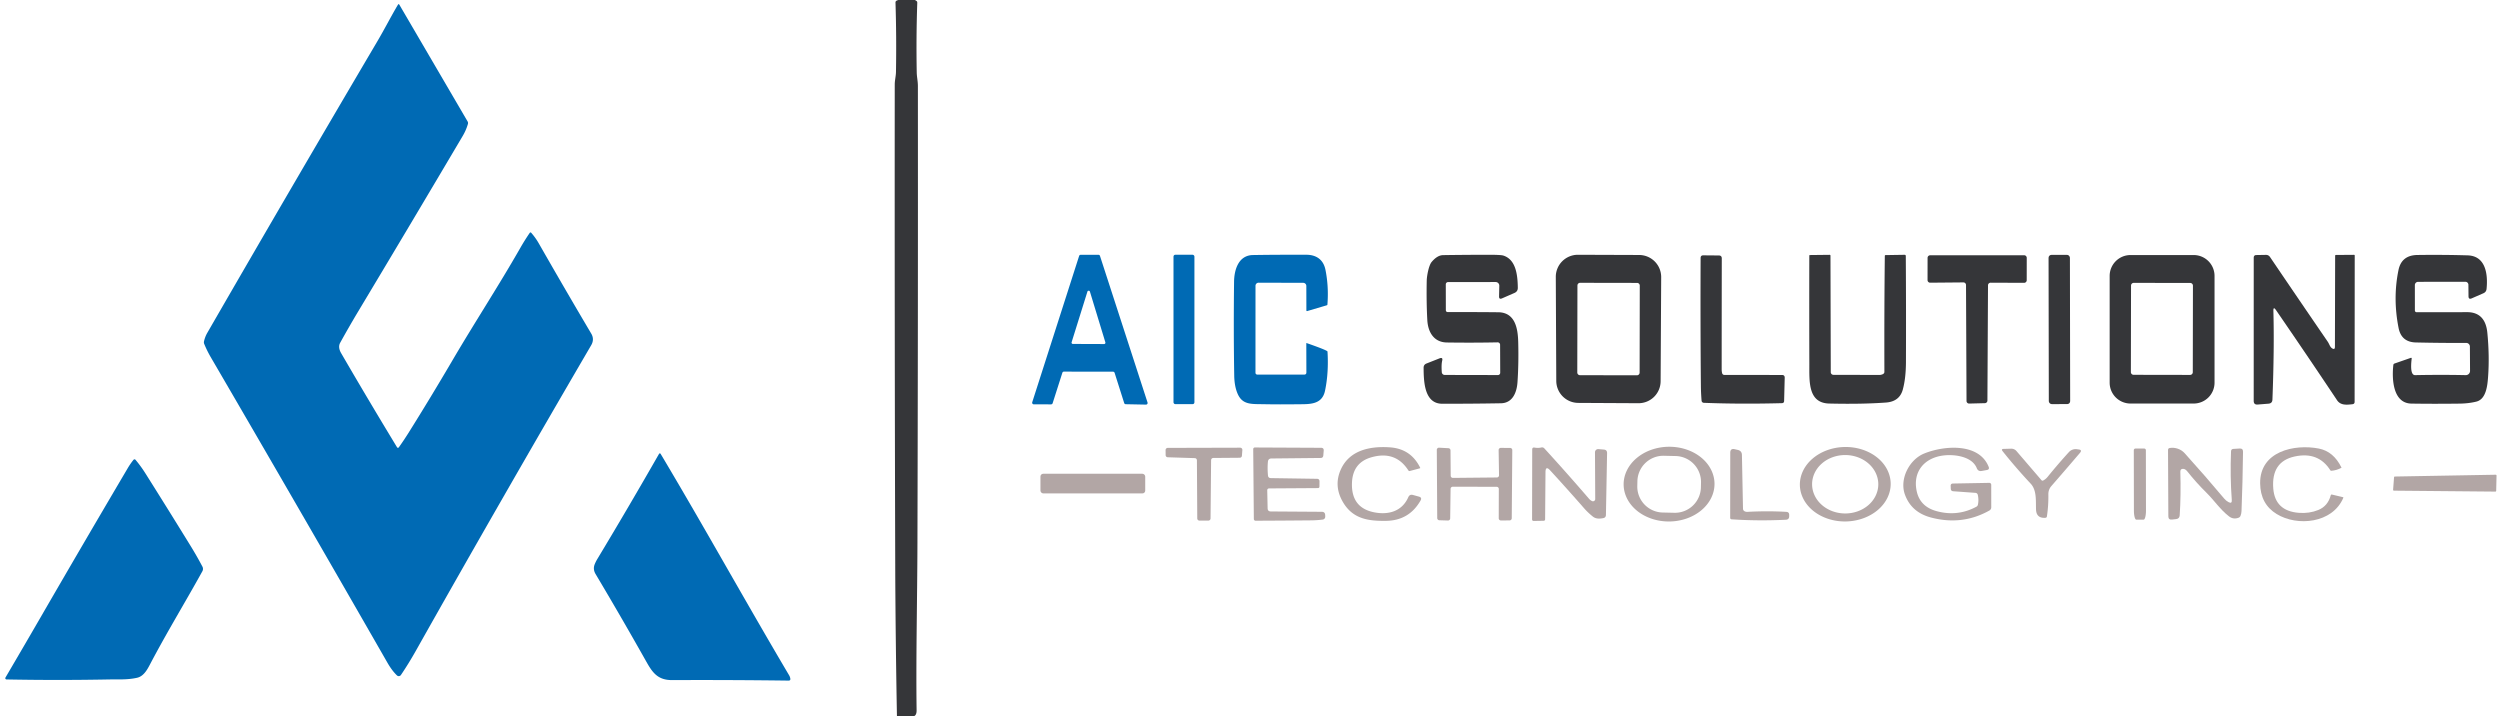 <svg xmlns="http://www.w3.org/2000/svg" viewBox="0.00 0.00 932.00 267.00"><path fill="#353639" d="  M 334.84 0.00  L 341.08 0.00  L 341.51 0.25  Q 341.98 0.52 341.96 1.04  Q 341.52 13.95 341.76 27.00  C 341.79 28.67 342.18 30.25 342.19 31.94  Q 342.26 119.63 342.02 202.75  C 341.96 223.50 341.44 245.22 341.71 264.75  Q 341.74 266.64 340.68 267.00  L 334.38 267.00  Q 333.91 241.42 333.76 215.75  Q 333.75 214.63 333.75 213.50  Q 333.48 123.89 333.56 31.50  C 333.56 29.94 334.00 28.38 334.02 26.77  Q 334.24 13.63 333.84 0.91  A 0.71 0.71 0.0 0 1 334.27 0.24  L 334.84 0.00  Z"></path><path fill="#006ab4" d="  M 148.02 166.75  A 0.40 0.39 -43.0 0 0 148.68 166.77  Q 150.50 164.22 152.18 161.55  Q 160.41 148.43 168.84 134.06  C 177.01 120.14 185.94 106.48 193.91 92.53  Q 195.57 89.61 197.44 86.88  Q 197.75 86.43 198.10 86.85  Q 199.67 88.66 200.83 90.68  Q 210.74 108.02 220.40 124.34  Q 221.68 126.49 220.40 128.69  Q 185.71 188.13 155.00 242.67  Q 152.31 247.44 149.47 251.63  A 0.98 0.98 0.0 0 1 147.98 251.79  Q 146.11 249.99 144.41 247.02  Q 112.35 191.10 78.52 133.07  Q 77.22 130.83 76.13 128.21  Q 75.94 127.74 76.05 127.25  Q 76.45 125.52 77.28 124.08  Q 108.24 70.42 140.70 15.36  C 143.34 10.89 145.69 6.25 148.34 1.78  Q 148.62 1.31 148.90 1.79  L 174.30 45.24  Q 174.59 45.72 174.43 46.25  Q 173.75 48.58 172.48 50.72  Q 152.73 84.12 133.49 116.18  Q 130.19 121.69 126.82 127.78  Q 125.90 129.45 127.18 131.66  Q 136.73 148.13 148.02 166.75  Z"></path><path fill="#006ab4" d="  M 414.95 138.57  L 396.64 138.54  A 0.61 0.61 0.0 0 0 396.05 138.96  L 392.42 150.33  A 0.61 0.61 0.0 0 1 391.83 150.75  L 385.40 150.74  A 0.61 0.61 0.0 0 1 384.82 149.94  L 402.30 95.41  A 0.61 0.61 0.0 0 1 402.88 94.99  L 409.49 94.98  A 0.61 0.61 0.0 0 1 410.07 95.40  L 427.80 150.04  A 0.61 0.61 0.0 0 1 427.20 150.84  L 419.67 150.69  A 0.61 0.61 0.0 0 1 419.10 150.26  L 415.53 139.00  A 0.61 0.61 0.0 0 0 414.95 138.57  Z  M 399.50 127.58  A 0.49 0.49 0.0 0 0 399.96 128.22  L 411.61 128.26  A 0.49 0.49 0.0 0 0 412.08 127.62  L 406.32 108.71  A 0.49 0.49 0.0 0 0 405.39 108.71  L 399.50 127.58  Z"></path><rect fill="#006ab4" x="437.48" y="94.97" width="7.80" height="55.70" rx="0.67"></rect><path fill="#006ab4" d="  M 487.02 138.81  L 486.99 128.02  Q 486.99 127.86 487.14 127.91  Q 494.03 130.30 494.84 130.96  Q 494.89 131.00 494.89 131.06  Q 495.38 138.94 493.97 145.66  C 492.85 151.03 488.02 150.66 483.70 150.71  Q 476.87 150.80 471.22 150.69  C 466.54 150.60 463.18 151.01 461.36 146.73  Q 460.18 143.98 460.12 140.00  Q 459.84 123.40 460.06 105.01  C 460.11 100.73 461.61 95.18 467.09 95.08  Q 475.64 94.94 487.01 94.97  C 490.70 94.99 493.36 96.76 494.13 100.58  Q 495.39 106.87 494.86 113.55  Q 494.84 113.74 494.66 113.80  L 487.31 115.97  A 0.23 0.22 81.6 0 1 487.02 115.75  L 487.00 106.59  A 1.16 1.16 0.0 0 0 485.84 105.44  L 469.21 105.39  A 1.16 1.15 0.0 0 0 468.05 106.54  L 468.04 138.97  A 0.68 0.68 0.0 0 0 468.72 139.65  L 486.19 139.65  Q 487.03 139.65 487.02 138.81  Z"></path><path fill="#353639" d="  M 539.78 116.34  Q 550.27 116.32 558.56 116.41  C 564.89 116.48 565.86 122.51 565.99 127.46  Q 566.20 135.49 565.72 142.49  C 565.47 146.18 563.97 150.26 559.55 150.34  Q 548.87 150.53 537.67 150.52  C 530.95 150.51 530.76 142.21 530.72 137.13  Q 530.71 135.94 531.81 135.51  L 536.62 133.61  Q 538.00 133.06 537.64 134.50  Q 537.29 135.93 537.50 138.77  A 1.09 1.09 0.0 0 0 538.59 139.78  L 558.43 139.82  A 0.85 0.84 -0.3 0 0 559.28 138.97  L 559.24 128.52  A 0.90 0.90 0.0 0 0 558.32 127.63  Q 549.10 127.82 539.41 127.68  C 534.47 127.61 532.34 123.72 532.10 119.33  Q 531.73 112.48 531.89 104.53  C 531.93 102.86 532.64 98.98 533.68 97.71  Q 535.80 95.15 537.99 95.11  Q 546.04 94.99 554.72 94.98  Q 559.52 94.97 560.46 95.28  C 565.25 96.82 565.77 102.73 565.84 107.27  Q 565.86 108.66 564.59 109.21  L 559.96 111.23  Q 558.82 111.73 558.85 110.48  L 558.94 106.53  A 1.36 1.35 0.8 0 0 557.58 105.14  L 539.83 105.16  A 0.84 0.84 0.0 0 0 538.99 106.00  L 539.01 115.57  Q 539.01 116.34 539.78 116.34  Z"></path><path fill="#353639" d="  M 619.29 103.34  L 619.08 142.14  A 8.23 8.23 0.0 0 1 610.80 150.32  L 588.36 150.20  A 8.23 8.23 0.0 0 1 580.18 142.01  L 580.00 103.25  A 8.23 8.23 0.0 0 1 588.26 94.98  L 611.09 95.06  A 8.23 8.23 0.0 0 1 619.29 103.34  Z  M 611.308 106.47  A 1.00 1.00 0.0 0 0 610.31 105.469  L 589.07 105.431  A 1.00 1.00 0.0 0 0 588.068 106.43  L 588.012 138.87  A 1.00 1.00 0.0 0 0 589.01 139.871  L 610.25 139.909  A 1.00 1.00 0.0 0 0 611.252 138.91  L 611.308 106.47  Z"></path><path fill="#353639" d="  M 700.95 139.77  Q 702.50 139.53 702.50 138.65  Q 702.43 115.32 702.66 95.41  Q 702.67 95.10 702.98 95.10  L 710.07 94.99  A 0.41 0.41 0.0 0 1 710.48 95.39  Q 710.61 115.30 710.54 134.97  Q 710.52 140.96 709.37 145.21  Q 708.15 149.71 703.06 150.07  Q 693.88 150.73 681.90 150.44  C 673.95 150.24 674.54 142.08 674.52 135.75  Q 674.46 115.45 674.51 95.34  Q 674.51 95.08 674.76 95.08  L 682.07 95.00  Q 682.40 95.00 682.40 95.32  L 682.51 138.75  A 0.99 0.99 0.0 0 0 683.50 139.74  L 700.84 139.78  A 0.58 0.21 -25.1 0 0 700.95 139.77  Z"></path><path fill="#353639" d="  M 731.96 105.28  L 719.57 105.39  A 0.97 0.97 0.0 0 1 718.59 104.42  L 718.60 96.14  A 0.97 0.97 0.0 0 1 719.57 95.17  L 754.60 95.16  A 0.97 0.97 0.0 0 1 755.57 96.13  L 755.56 104.47  A 0.97 0.97 0.0 0 1 754.59 105.44  L 742.10 105.39  A 0.97 0.97 0.0 0 0 741.13 106.36  L 740.91 149.34  A 0.97 0.97 0.0 0 1 739.97 150.30  L 734.11 150.45  A 0.97 0.97 0.0 0 1 733.12 149.49  L 732.93 106.24  A 0.97 0.97 0.0 0 0 731.96 105.28  Z"></path><rect fill="#353639" x="-3.98" y="-27.82" transform="translate(767.73,122.83) rotate(-0.1)" width="7.96" height="55.64" rx="1.08"></rect><path fill="#353639" d="  M 825.58 142.66  A 7.78 7.78 0.0 0 1 817.80 150.44  L 794.26 150.44  A 7.78 7.78 0.0 0 1 786.48 142.66  L 786.48 102.86  A 7.78 7.78 0.0 0 1 794.26 95.08  L 817.80 95.08  A 7.78 7.78 0.0 0 1 825.58 102.86  L 825.58 142.66  Z  M 817.528 106.5  A 1.01 1.01 0.0 0 0 816.52 105.488  L 795.46 105.452  A 1.01 1.01 0.0 0 0 794.448 106.46  L 794.392 138.72  A 1.01 1.01 0.0 0 0 795.4 139.732  L 816.46 139.768  A 1.01 1.01 0.0 0 0 817.472 138.76  L 817.528 106.5  Z"></path><path fill="#353639" d="  M 848.49 115.60  Q 847.47 114.11 847.52 115.92  Q 847.90 129.81 847.16 148.97  Q 847.11 150.37 845.70 150.49  L 841.68 150.81  Q 840.18 150.94 840.18 149.43  L 840.19 96.08  Q 840.19 95.10 841.17 95.08  L 844.71 95.02  Q 845.71 95.00 846.27 95.83  Q 857.23 112.00 867.79 127.40  Q 868.04 127.77 868.49 128.71  Q 868.90 129.54 869.43 129.87  Q 870.45 130.51 870.46 129.30  L 870.54 95.34  A 0.29 0.29 0.0 0 1 870.83 95.05  L 877.58 95.00  A 0.25 0.25 0.0 0 1 877.84 95.25  L 877.80 149.80  Q 877.80 150.60 877.01 150.69  C 874.97 150.93 872.59 151.21 871.26 149.21  Q 860.16 132.58 848.49 115.60  Z"></path><path fill="#353639" d="  M 900.27 115.75  A 0.65 0.64 90.0 0 0 900.91 116.40  Q 909.35 116.41 919.65 116.37  C 924.70 116.34 926.84 119.47 927.28 124.05  Q 928.12 132.69 927.56 140.44  C 927.33 143.61 926.88 148.80 923.19 149.72  Q 920.33 150.43 916.88 150.47  Q 907.18 150.59 898.99 150.46  C 891.99 150.36 891.66 141.12 892.24 136.07  Q 892.29 135.65 892.68 135.52  L 898.78 133.40  A 0.23 0.22 -5.8 0 1 899.08 133.64  Q 898.33 139.89 900.36 139.85  Q 910.16 139.66 919.23 139.85  A 1.57 1.57 0.0 0 0 920.83 138.28  L 920.78 129.20  A 1.37 1.37 0.0 0 0 919.41 127.84  Q 910.34 127.89 900.65 127.67  Q 895.23 127.55 894.19 122.26  Q 892.00 111.19 894.15 100.70  Q 895.29 95.13 901.23 95.06  Q 910.86 94.93 919.95 95.20  C 926.81 95.41 927.52 102.50 926.99 107.71  Q 926.87 108.86 925.82 109.32  L 921.45 111.23  Q 920.27 111.74 920.26 110.45  L 920.22 106.15  A 1.12 1.11 89.5 0 0 919.11 105.05  L 901.47 105.07  A 1.21 1.21 0.0 0 0 900.26 106.28  L 900.27 115.75  Z"></path><path fill="#353639" d="  M 641.98 139.01  Q 642.15 139.78 642.93 139.78  L 664.32 139.79  Q 665.36 139.79 665.34 140.83  L 665.12 149.47  Q 665.10 150.28 664.28 150.30  Q 648.93 150.71 635.17 150.17  A 0.86 0.86 0.0 0 1 634.35 149.38  Q 634.11 146.50 634.09 143.61  Q 633.88 120.60 633.99 96.17  Q 634.00 95.19 634.98 95.19  L 640.79 95.24  Q 641.88 95.25 641.88 96.34  Q 641.85 115.91 641.84 137.69  Q 641.84 138.37 641.98 139.01  Z"></path><path fill="#b2a6a5" d="  M 445.43 170.79  L 435.33 170.47  A 0.81 0.81 0.0 0 1 434.55 169.66  L 434.53 167.78  A 0.81 0.81 0.0 0 1 435.34 166.97  L 462.34 166.90  A 0.81 0.81 0.0 0 1 463.15 167.77  L 462.99 169.90  A 0.81 0.81 0.0 0 1 462.19 170.65  L 452.31 170.73  A 0.81 0.81 0.0 0 0 451.50 171.54  L 451.29 193.28  A 0.81 0.81 0.0 0 1 450.48 194.08  L 447.15 194.08  A 0.81 0.81 0.0 0 1 446.34 193.27  L 446.21 171.60  A 0.81 0.81 0.0 0 0 445.43 170.79  Z"></path><path fill="#b2a6a5" d="  M 472.70 177.24  Q 472.79 178.23 473.78 178.24  L 490.97 178.50  Q 491.91 178.52 491.91 179.47  L 491.89 181.36  Q 491.89 181.96 491.29 181.96  L 473.17 182.08  Q 472.42 182.09 472.43 182.84  L 472.57 189.50  Q 472.59 190.66 473.75 190.67  L 492.77 190.80  Q 493.98 190.81 494.03 192.02  L 494.05 192.59  A 1.08 1.07 85.4 0 1 493.11 193.70  Q 490.95 193.97 488.79 193.99  Q 478.09 194.09 468.07 194.13  A 0.65 0.64 89.5 0 1 467.43 193.49  L 467.20 167.44  A 0.61 0.61 0.0 0 1 467.81 166.82  L 492.50 166.94  Q 493.56 166.95 493.48 168.01  L 493.33 169.80  Q 493.25 170.72 492.33 170.73  L 474.00 170.92  Q 472.79 170.94 472.68 172.13  Q 472.45 174.48 472.70 177.24  Z"></path><path fill="#b2a6a5" d="  M 512.14 190.96  C 517.48 192.06 522.65 190.72 525.01 185.36  Q 525.53 184.18 526.78 184.53  L 528.98 185.14  Q 530.22 185.48 529.58 186.60  Q 525.34 194.03 516.80 194.17  C 510.39 194.27 504.61 193.57 500.89 187.58  Q 496.98 181.27 499.92 174.89  C 503.23 167.74 510.91 166.26 518.16 166.77  Q 525.96 167.31 529.43 174.34  Q 529.52 174.53 529.31 174.59  L 525.57 175.59  A 0.47 0.45 -23.7 0 1 525.06 175.40  Q 520.20 167.80 511.02 170.55  Q 504.33 172.57 504.02 179.92  Q 503.64 189.20 512.14 190.96  Z"></path><path fill="#b2a6a5" d="  M 539.80 194.05  L 536.59 193.95  A 0.81 0.81 0.0 0 1 535.80 193.15  L 535.64 167.71  A 0.81 0.81 0.0 0 1 536.49 166.90  L 539.98 167.09  A 0.81 0.81 0.0 0 1 540.75 167.89  L 540.82 177.36  A 0.81 0.81 0.0 0 0 541.64 178.16  L 558.04 178.00  A 0.81 0.81 0.0 0 0 558.84 177.18  L 558.69 167.79  A 0.81 0.81 0.0 0 1 559.51 166.97  L 562.98 166.99  A 0.81 0.81 0.0 0 1 563.78 167.81  L 563.58 193.21  A 0.81 0.81 0.0 0 1 562.77 194.01  L 559.55 194.03  A 0.81 0.81 0.0 0 1 558.73 193.22  L 558.76 182.29  A 0.81 0.81 0.0 0 0 557.95 181.48  L 541.59 181.45  A 0.81 0.81 0.0 0 0 540.78 182.25  L 540.63 193.26  A 0.81 0.81 0.0 0 1 539.80 194.05  Z"></path><path fill="#b2a6a5" d="  M 576.16 176.01  L 576.02 193.56  Q 576.02 194.14 575.44 194.15  L 571.82 194.21  Q 571.16 194.23 571.16 193.57  L 571.21 167.57  Q 571.22 166.71 572.06 166.86  Q 573.41 167.10 574.60 166.82  Q 575.27 166.66 575.74 167.17  Q 584.11 176.32 592.37 185.92  Q 592.85 186.48 593.50 186.80  A 0.84 0.84 0.0 0 0 594.70 186.04  L 594.61 168.61  A 1.19 1.18 2.4 0 1 595.90 167.43  L 597.93 167.60  Q 599.14 167.71 599.12 168.92  L 598.69 191.96  Q 598.67 192.98 597.67 193.16  C 596.32 193.42 594.94 193.49 593.79 192.56  Q 591.96 191.09 590.51 189.43  Q 584.16 182.17 577.89 175.35  Q 576.18 173.49 576.16 176.01  Z"></path><path fill="#b2a6a5" d="  M 639.168 180.244  A 16.94 13.93 -0.8 0 1 622.424 194.409  A 16.94 13.93 -0.8 0 1 605.292 180.716  A 16.94 13.93 -0.8 0 1 622.035 166.551  A 16.94 13.93 -0.8 0 1 639.168 180.244  Z  M 634.137 179.909  A 9.68 9.68 0.0 0 0 624.679 170.012  L 620.321 169.913  A 9.68 9.68 0.0 0 0 610.423 179.371  L 610.383 181.171  A 9.68 9.68 0.0 0 0 619.841 191.068  L 624.199 191.167  A 9.68 9.68 0.0 0 0 634.096 181.709  L 634.137 179.909  Z"></path><path fill="#b2a6a5" d="  M 704.846 180.165  A 16.93 13.88 -1.2 0 1 688.211 194.397  A 16.93 13.88 -1.2 0 1 670.994 180.875  A 16.93 13.88 -1.2 0 1 687.629 166.643  A 16.93 13.88 -1.2 0 1 704.846 180.165  Z  M 700.23 180.573  A 12.34 10.89 0.2 0 0 687.928 169.64  A 12.34 10.89 0.2 0 0 675.55 180.487  A 12.34 10.89 0.2 0 0 687.852 191.42  A 12.34 10.89 0.2 0 0 700.23 180.573  Z"></path><path fill="#b2a6a5" d="  M 864.27 190.12  Q 867.85 188.66 868.92 184.59  Q 869.00 184.30 869.30 184.36  L 873.47 185.35  Q 873.67 185.40 873.59 185.59  C 869.55 195.12 856.43 196.34 848.74 191.63  Q 842.67 187.91 842.58 180.20  C 842.44 168.20 855.38 165.46 864.45 167.22  Q 869.93 168.29 872.88 174.26  Q 872.93 174.37 872.83 174.42  Q 871.05 175.37 869.09 175.51  Q 868.88 175.53 868.77 175.35  Q 864.29 168.25 855.44 170.18  Q 846.65 172.10 847.48 182.18  Q 848.16 190.47 856.96 191.18  Q 860.89 191.50 864.27 190.12  Z"></path><path fill="#b2a6a5" d="  M 736.38 183.73  L 728.18 183.14  Q 727.28 183.08 727.25 182.18  L 727.21 181.17  Q 727.18 180.28 728.07 180.26  L 741.62 180.01  A 0.71 0.70 89.6 0 1 742.33 180.72  L 742.34 189.13  A 1.37 1.37 0.0 0 1 741.63 190.33  Q 731.47 196.02 719.80 192.91  Q 712.53 190.96 710.15 184.36  C 708.08 178.64 711.72 171.38 717.29 169.09  C 724.67 166.06 737.77 165.00 741.37 174.02  Q 741.77 175.02 740.71 175.22  L 738.81 175.57  Q 737.45 175.82 736.94 174.53  C 735.18 170.16 728.76 169.35 724.80 169.77  C 717.38 170.56 712.95 175.88 714.57 183.22  Q 715.84 188.93 722.09 190.59  Q 729.88 192.66 736.82 188.89  A 1.08 1.08 0.0 0 0 737.36 188.16  Q 737.74 186.44 737.34 184.56  Q 737.17 183.78 736.38 183.73  Z"></path><path fill="#b2a6a5" d="  M 813.96 174.79  Q 812.80 174.69 812.83 175.86  Q 813.08 184.84 812.59 192.13  Q 812.50 193.38 811.25 193.52  L 809.73 193.69  Q 808.37 193.85 808.36 192.48  L 808.24 167.77  Q 808.24 167.12 808.88 167.01  C 810.85 166.68 813.02 167.40 814.39 168.90  Q 822.20 177.54 829.17 185.86  Q 829.85 186.68 830.79 187.19  Q 832.12 187.91 832.01 186.41  Q 831.35 177.56 831.73 168.23  Q 831.77 167.40 832.60 167.35  L 834.94 167.21  Q 836.22 167.13 836.20 168.42  Q 836.07 179.48 835.64 190.49  Q 835.60 191.48 835.25 192.35  Q 835.06 192.81 834.60 192.99  Q 832.62 193.76 831.00 192.52  C 827.74 190.03 825.49 186.58 822.61 183.73  Q 818.77 179.95 815.45 175.76  Q 814.75 174.86 813.96 174.79  Z"></path><path fill="#b2a6a5" d="  M 761.69 179.14  Q 762.66 178.63 763.34 177.79  Q 767.14 173.10 771.29 168.54  A 3.41 3.39 -65.1 0 1 774.22 167.46  L 774.93 167.56  Q 776.34 167.74 775.42 168.82  Q 770.11 175.05 764.75 181.20  Q 763.61 182.51 763.63 184.28  Q 763.69 188.56 763.09 192.50  Q 763.01 193.01 762.50 193.04  Q 759.16 193.26 759.03 189.94  C 758.92 186.79 759.34 182.77 757.07 180.34  Q 751.38 174.25 746.57 168.20  Q 745.92 167.37 746.97 167.35  L 749.70 167.27  Q 750.96 167.24 751.78 168.20  L 761.07 179.02  A 0.52 0.51 -33.6 0 0 761.69 179.14  Z"></path><path fill="#b2a6a5" d="  M 799.36 167.22  A 0.62 0.62 0.0 0 1 799.98 167.84  L 800.02 190.35  A 3.37 0.87 89.9 0 1 799.15 193.72  L 796.39 193.72  A 3.37 0.87 89.9 0 1 795.52 190.35  L 795.48 167.84  A 0.62 0.62 0.0 0 1 796.10 167.22  L 799.36 167.22  Z"></path><path fill="#b2a6a5" d="  M 650.36 190.59  Q 650.85 190.85 651.43 190.82  Q 658.94 190.42 665.93 190.82  Q 667.02 190.88 667.01 191.98  L 667.01 192.47  Q 667.00 193.69 665.77 193.76  Q 655.44 194.27 645.51 193.60  A 0.54 0.53 -88.3 0 1 645.01 193.06  L 645.04 168.79  Q 645.04 167.08 646.71 167.47  L 647.86 167.73  Q 649.35 168.08 649.39 169.61  L 649.79 189.66  A 1.10 1.09 -76.7 0 0 650.36 190.59  Z"></path><path fill="#006ab4" d="  M 221.72 210.32  A 14.18 13.58 73.1 0 1 222.74 208.31  Q 234.28 189.15 245.69 169.20  A 0.34 0.34 0.0 0 1 246.28 169.19  C 262.93 197.13 277.98 224.38 294.18 251.74  Q 294.49 252.25 294.62 252.91  Q 294.79 253.74 293.95 253.73  Q 271.78 253.44 250.57 253.54  C 245.29 253.56 243.31 250.84 241.02 246.79  Q 231.58 230.03 222.05 214.03  Q 220.95 212.20 221.72 210.32  Z"></path><path fill="#006ab4" d="  M 14.84 230.64  Q 31.15 202.45 47.68 174.43  Q 48.60 172.88 49.77 171.42  A 0.49 0.49 0.0 0 1 50.52 171.41  Q 52.56 173.85 54.19 176.44  Q 62.60 189.78 71.15 203.67  Q 73.41 207.35 75.46 211.23  A 1.83 1.82 45.5 0 1 75.45 212.96  C 68.98 224.67 62.28 235.58 55.84 247.84  C 54.81 249.80 53.47 252.16 51.08 252.68  C 47.46 253.48 44.20 253.24 40.58 253.30  Q 21.42 253.67 2.44 253.30  A 0.47 0.47 0.0 0 1 2.04 252.59  Q 8.83 241.02 14.84 230.64  Z"></path><rect fill="#b2a6a5" x="387.88" y="176.62" width="39.06" height="7.32" rx="1.02"></rect><path fill="#b2a6a5" d="  M 930.26 183.27  L 892.45 182.92  A 0.31 0.31 0.0 0 1 892.15 182.59  L 892.50 177.94  A 0.31 0.31 0.0 0 1 892.80 177.65  L 930.40 176.98  A 0.31 0.31 0.0 0 1 930.71 177.29  L 930.58 182.96  A 0.31 0.31 0.0 0 1 930.26 183.27  Z"></path></svg>